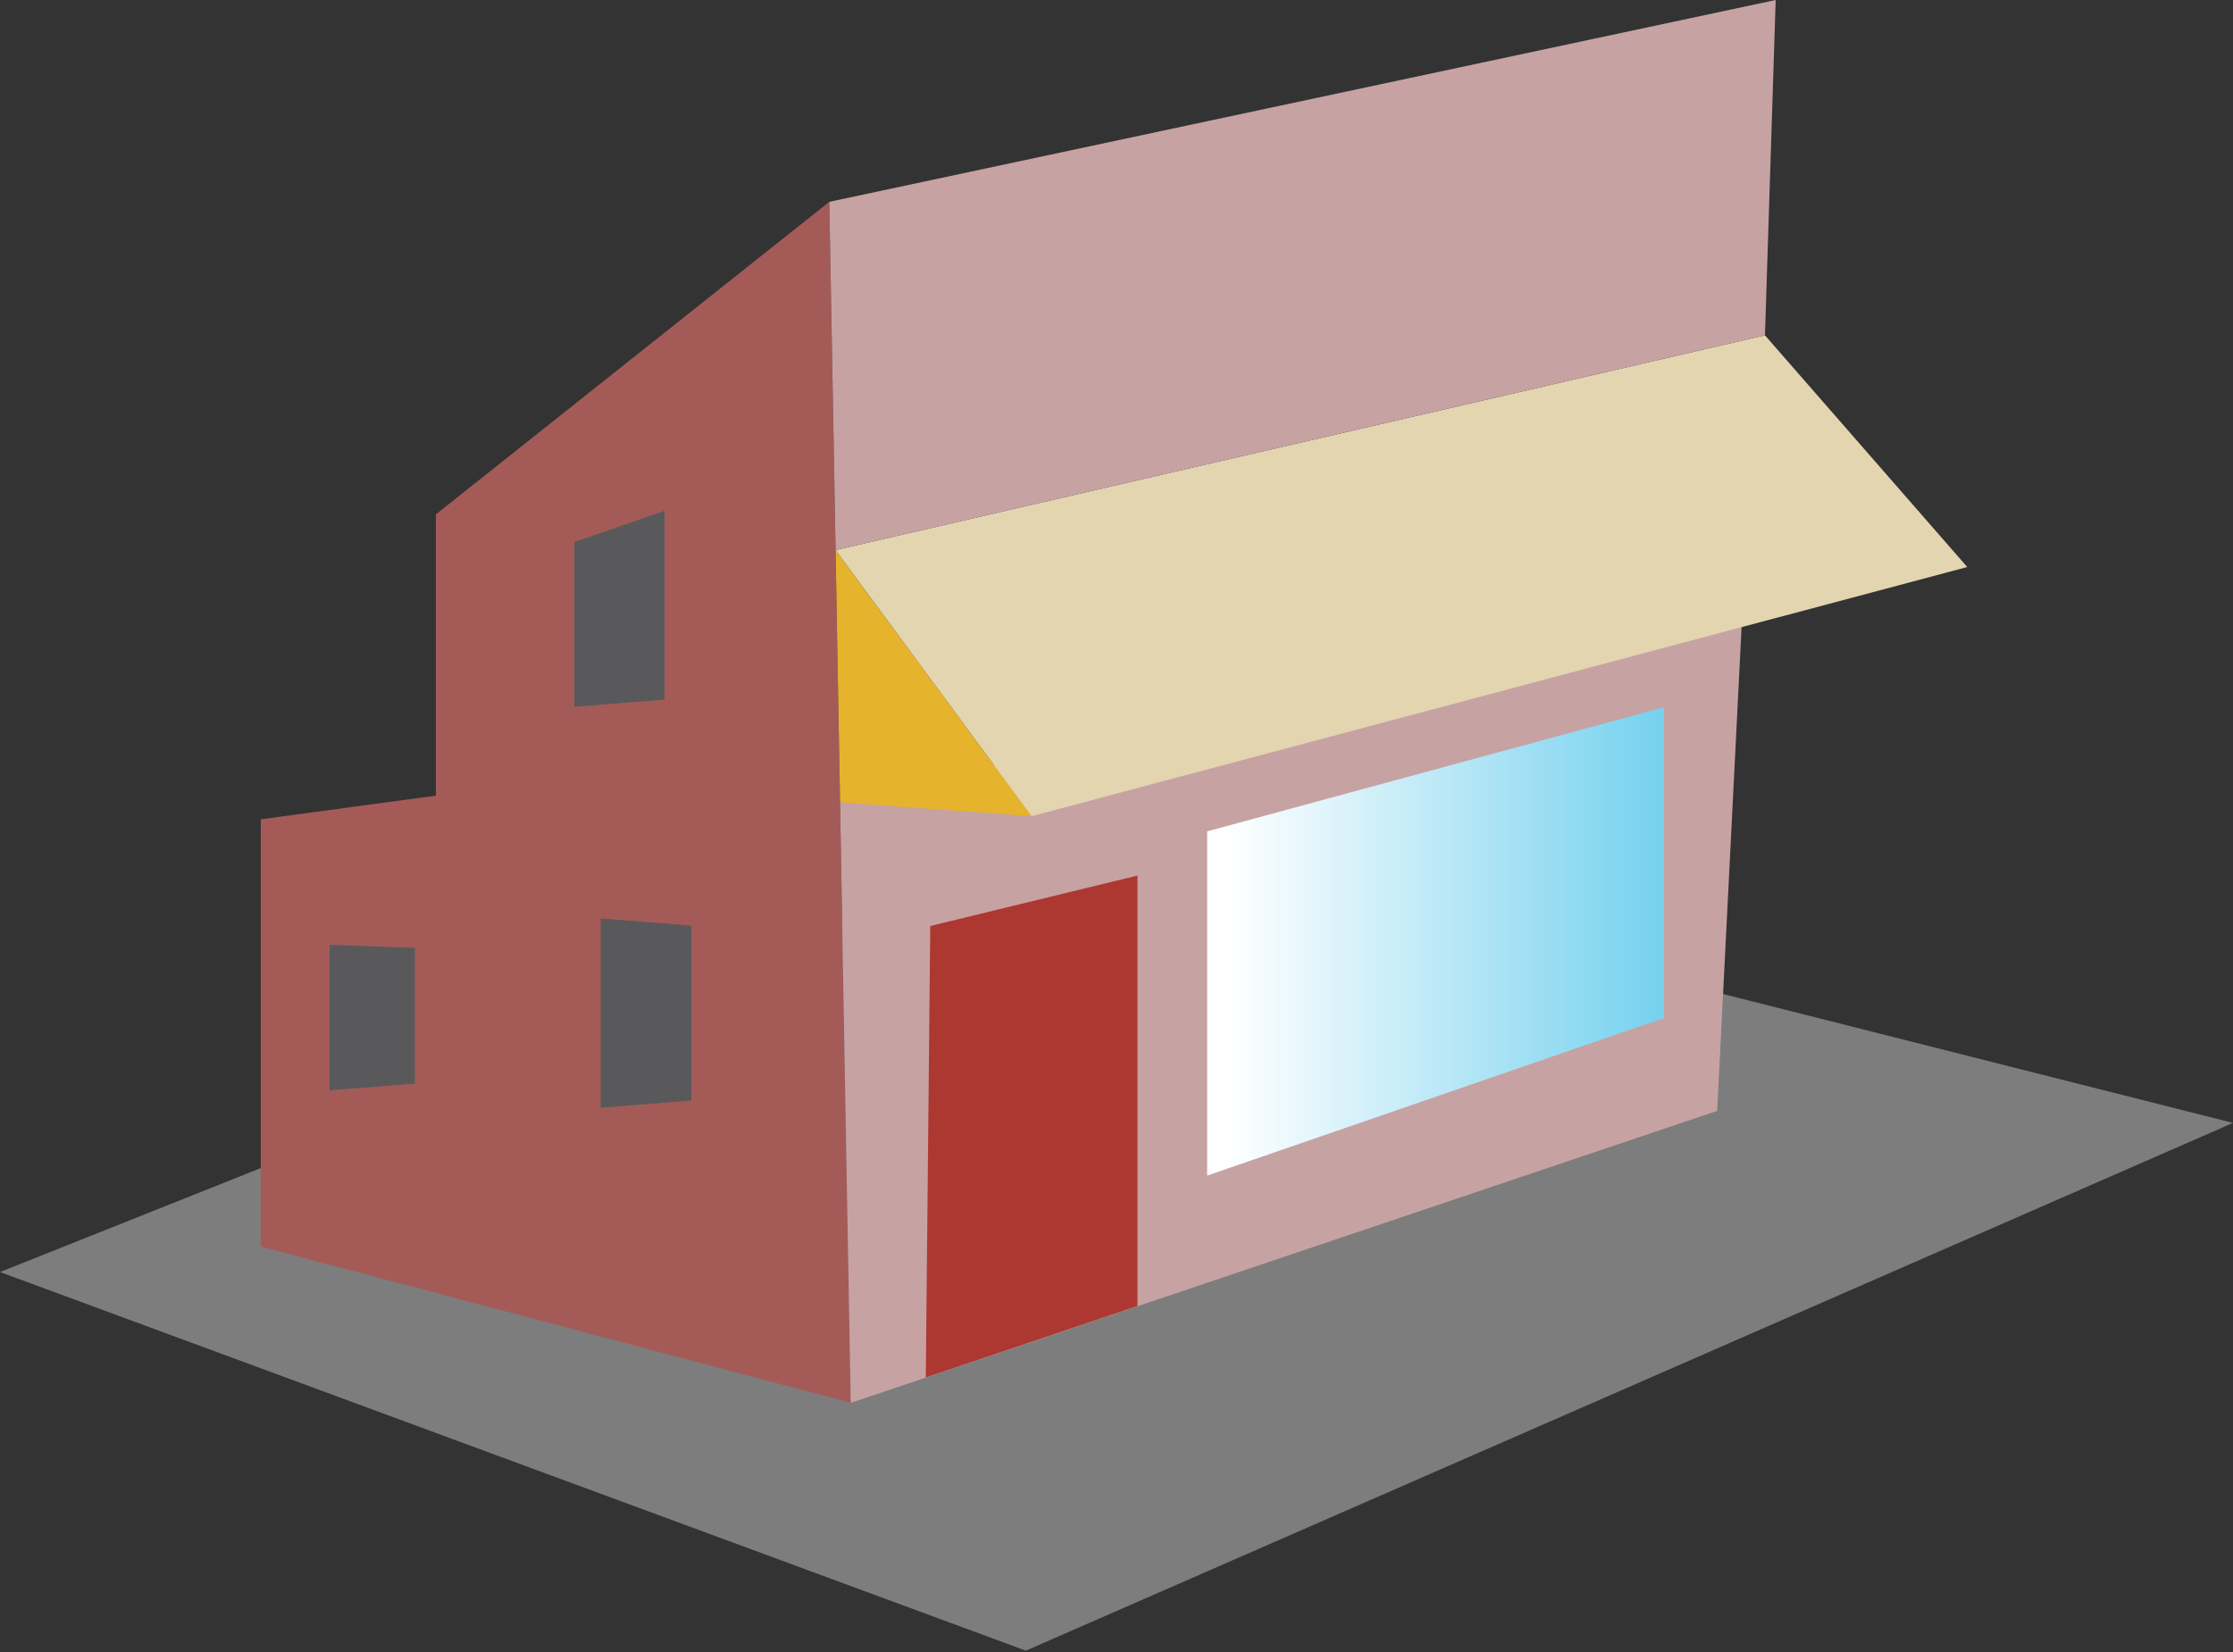 
        <svg xmlns:rdf="http://www.w3.org/1999/02/22-rdf-syntax-ns#" xmlns="http://www.w3.org/2000/svg" xmlns:cc="http://creativecommons.org/ns#" xmlns:xlink="http://www.w3.org/1999/xlink" xmlns:dc="http://purl.org/dc/elements/1.1/" x="0px" y="0px" width="500" height="370" viewBox="0 0 500 370" xml:space="preserve">
            <rect x="0" y="0" width="500" height="370" fill="#333333" stroke="none"/>
            <title>Retail: corner store</title>
            <desc xmlns:ian_image_library="https://ian.umces.edu/media-library/">
                <ian_image_library:title>Retail: corner store</ian_image_library:title>
                <ian_image_library:descr>Illustration of a small corner store</ian_image_library:descr>
                <ian_image_library:scene>
                    <ian_image_library:contains>development, infrastructure, building, store, convenience, retail, department, shop, shopping, services</ian_image_library:contains>
                    <ian_image_library:when>1999-01-01</ian_image_library:when>
                </ian_image_library:scene>
            </desc>
            
<g id="ian_symbols_5373ef700984bae439f7a594e22b7f06">
	<polygon fill="#7D7D7D" points="0,284.9 229.7,369.7 500,251.5 245.3,187.1 	"/>
	<polygon fill="#A45B58" points="190.5,314.2 58.4,279.2 58.4,183.5 97.6,178.2 97.6,115.2 185.7,45.2 	"/>
	<polyline fill="#C7A2A3" points="190.5,314.2 384.5,248.8 390.5,129.9 188.1,179.7 	"/>
	<polygon fill="#59595B" points="73.8,211.6 73.8,244.2 92.9,242.7 92.9,212.3 	"/>
	<polygon fill="#59595B" points="134.5,205.7 134.5,248.1 154.8,246.5 154.8,207.3 	"/>
	<polygon fill="#59595B" points="128.6,121.4 128.6,158.3 148.8,156.7 148.8,114.4 	"/>
	<polygon fill="#E5B32C" points="187.1,123.2 231,182.8 188.1,179.7 	"/>
	<polygon fill="#E2D5B0" points="231,182.8 440.5,127 395.2,75.1 187.1,123.2 	"/>
	<polygon fill="#AD3731" points="207.3,308.5 208.3,207.4 254.7,196.1 254.7,292.5 	"/>
		<linearGradient id="ian_symbols_d9b2836dfb492ac4d1c90c611ca053a0" gradientUnits="userSpaceOnUse" x1="3089.68" y1="-2211.885" x2="3939.348" y2="-2211.885" gradientTransform="matrix(0.12 -9.600000e-03 0 0.11 -96.157 487.234)">
		<stop  offset="0" style="stop-color:#FFFFFF"/>
		<stop  offset="1" style="stop-color:#70CFEE"/>
	</linearGradient>
	<polygon fill="url(#ian_symbols_d9b2836dfb492ac4d1c90c611ca053a0)" points="270.3,186.2 270.3,263.3 372.6,228 372.6,158.4 	"/>
	<polygon fill="#C7A2A3" points="187.1,123.2 185.7,45.2 397.6,0 395.2,75.1 	"/>
</g>
</svg>
